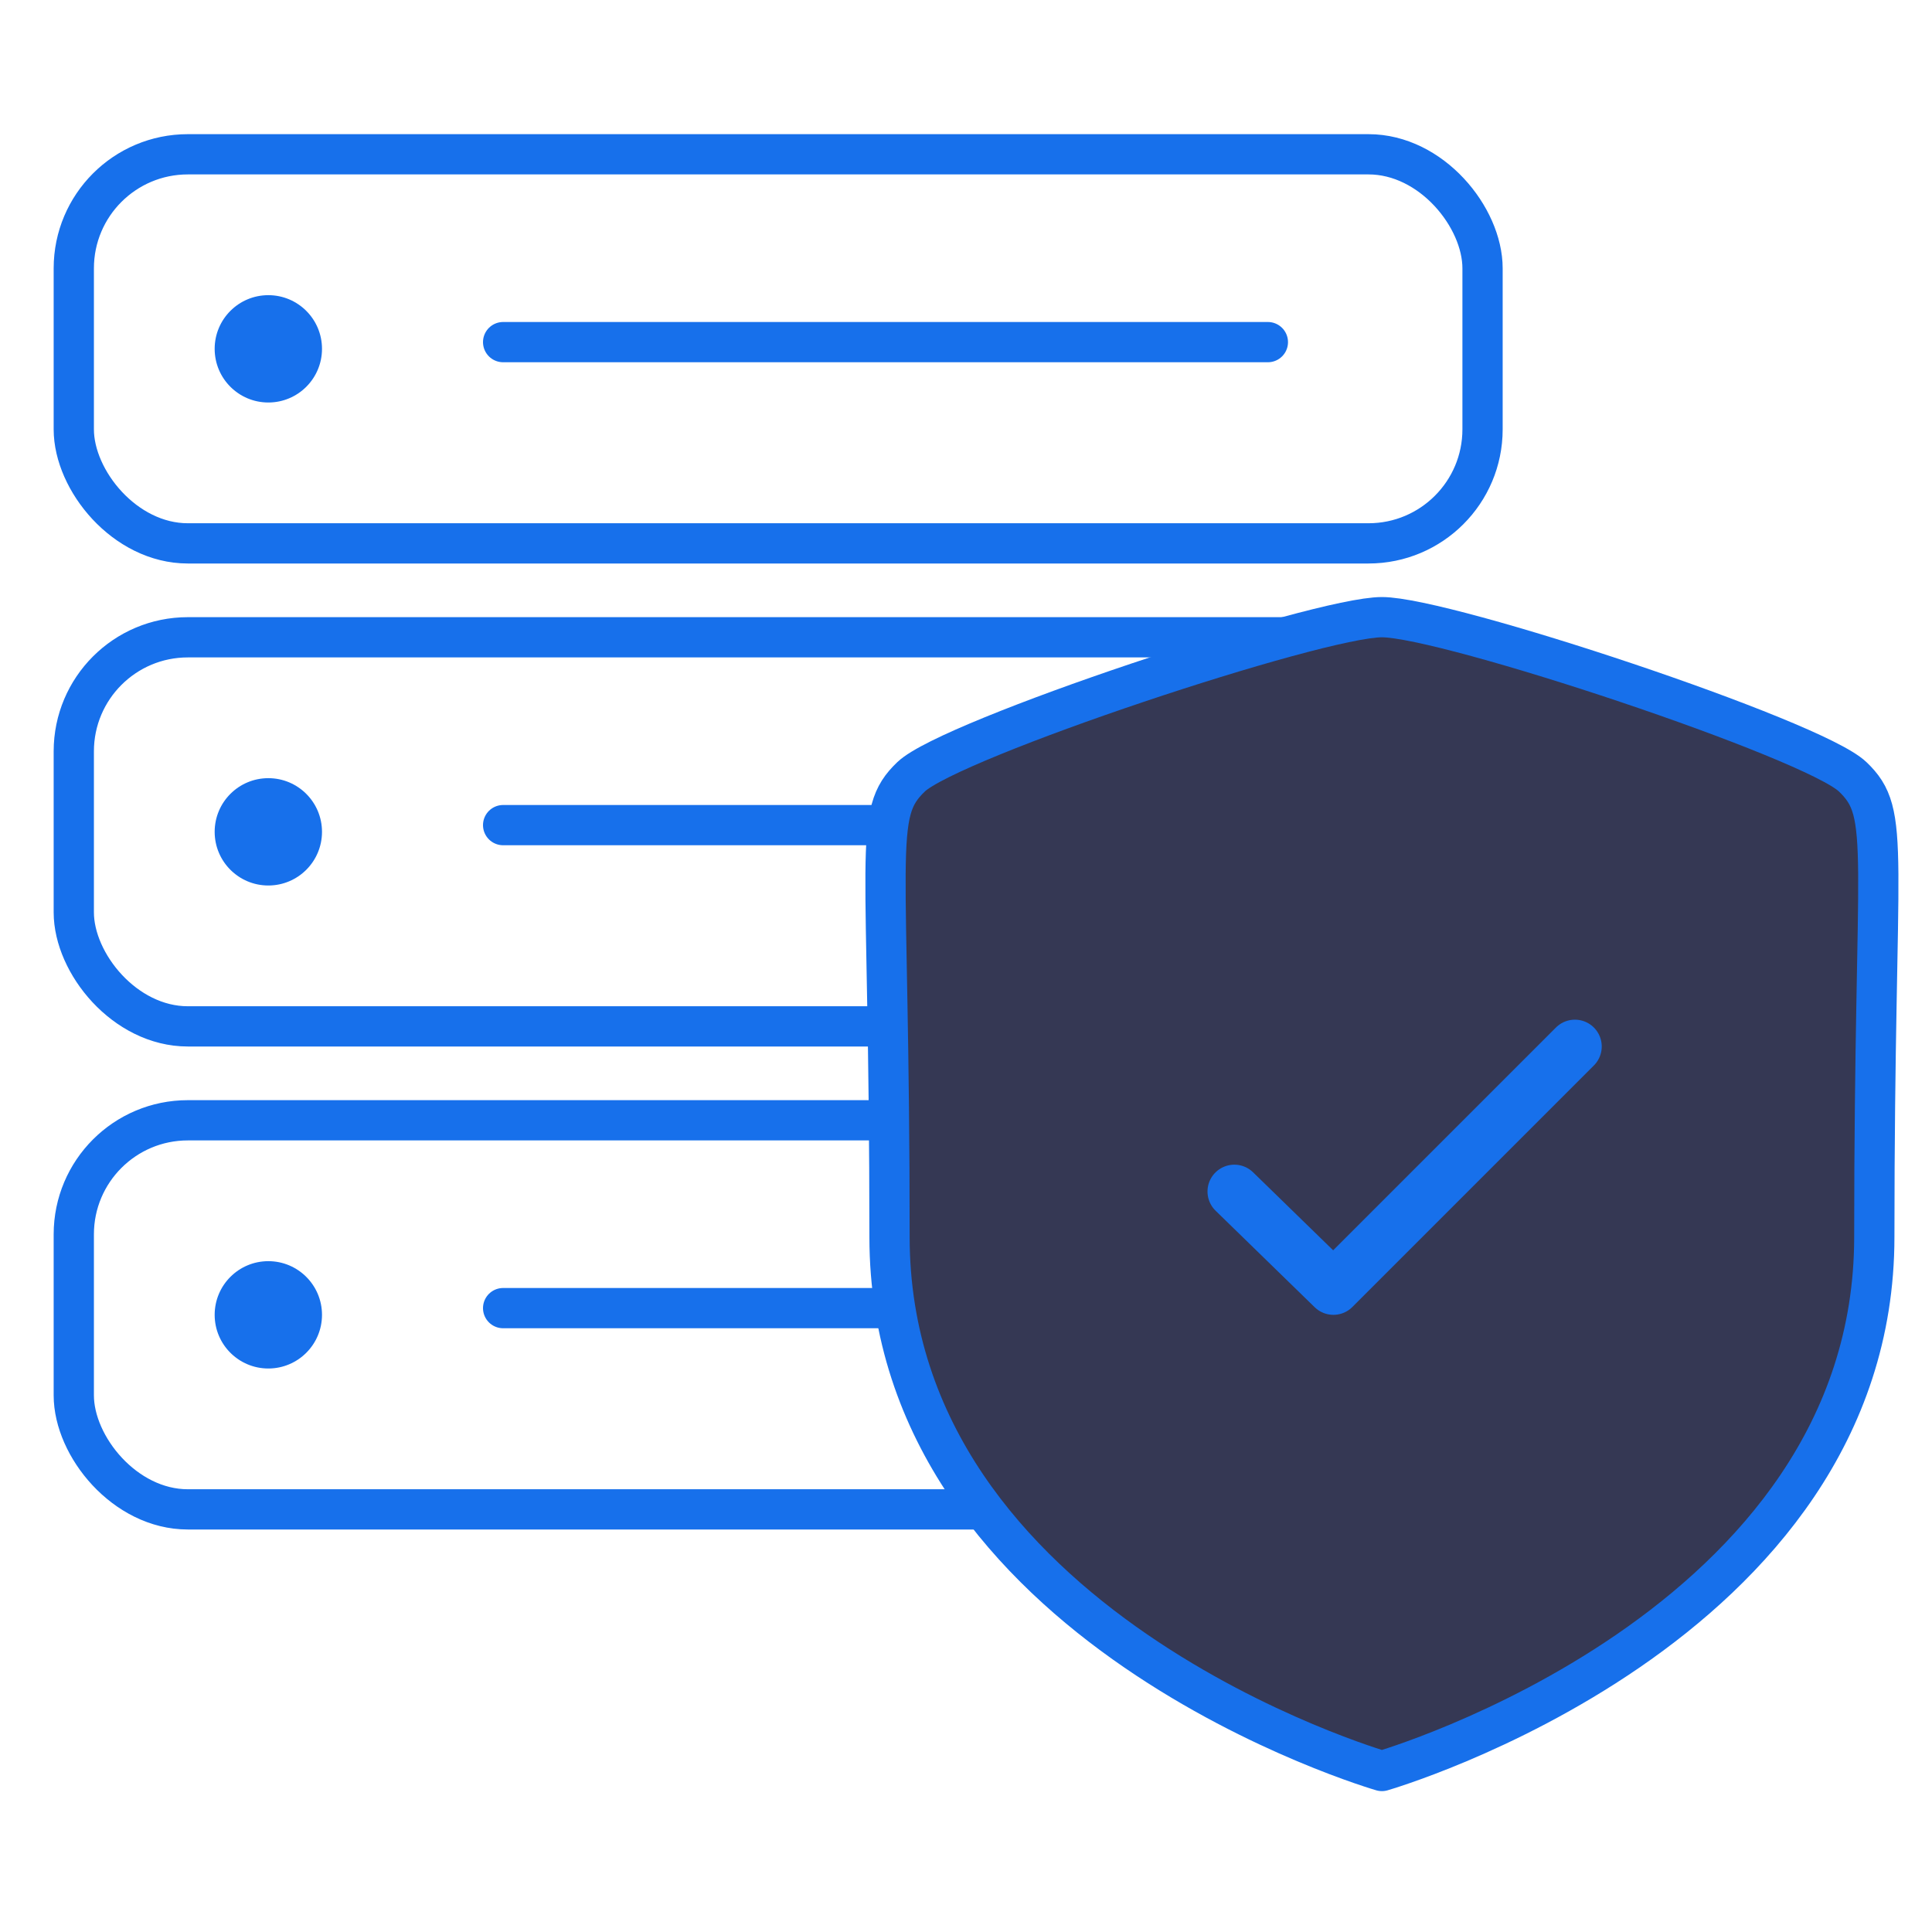 <svg width="72" height="72" viewBox="0 0 72 72" fill="none" xmlns="http://www.w3.org/2000/svg">
<rect x="2.75" y="5.75" width="52.5" height="14.5" rx="4.25" stroke="#1770EB" stroke-width="1.5"/>
<rect x="2.75" y="23.75" width="52.5" height="14.5" rx="4.25" stroke="#1770EB" stroke-width="1.5"/>
<rect x="2.75" y="41.75" width="52.5" height="14.5" rx="4.25" stroke="#1770EB" stroke-width="1.5"/>
<circle cx="10" cy="13" r="2" fill="#1770EB"/>
<line x1="18.75" y1="12.75" x2="47.25" y2="12.75" stroke="#1770EB" stroke-width="1.5" stroke-linecap="round"/>
<circle cx="10" cy="31" r="2" fill="#1770EB"/>
<line x1="18.75" y1="30.75" x2="47.25" y2="30.75" stroke="#1770EB" stroke-width="1.5" stroke-linecap="round"/>
<circle cx="10" cy="49" r="2" fill="#1770EB"/>
<line x1="18.75" y1="48.75" x2="47.25" y2="48.75" stroke="#1770EB" stroke-width="1.5" stroke-linecap="round"/>
<path fill-rule="evenodd" clip-rule="evenodd" d="M51.5 66C51.5 66 69.85 60.703 69.85 46.099C69.85 31.492 70.515 30.352 69.042 28.947C67.571 27.543 53.906 23 51.5 23C49.094 23 35.429 27.543 33.956 28.947C32.485 30.352 33.15 31.492 33.15 46.099C33.15 60.703 51.5 66 51.5 66Z" fill="#353854" stroke="#1770EB" stroke-width="1.5" stroke-linecap="round" stroke-linejoin="round"/>
<path d="M58.692 39L49.692 48L46 44.404" stroke="#1770EB" stroke-width="2" stroke-linecap="round" stroke-linejoin="round"/>
</svg>
